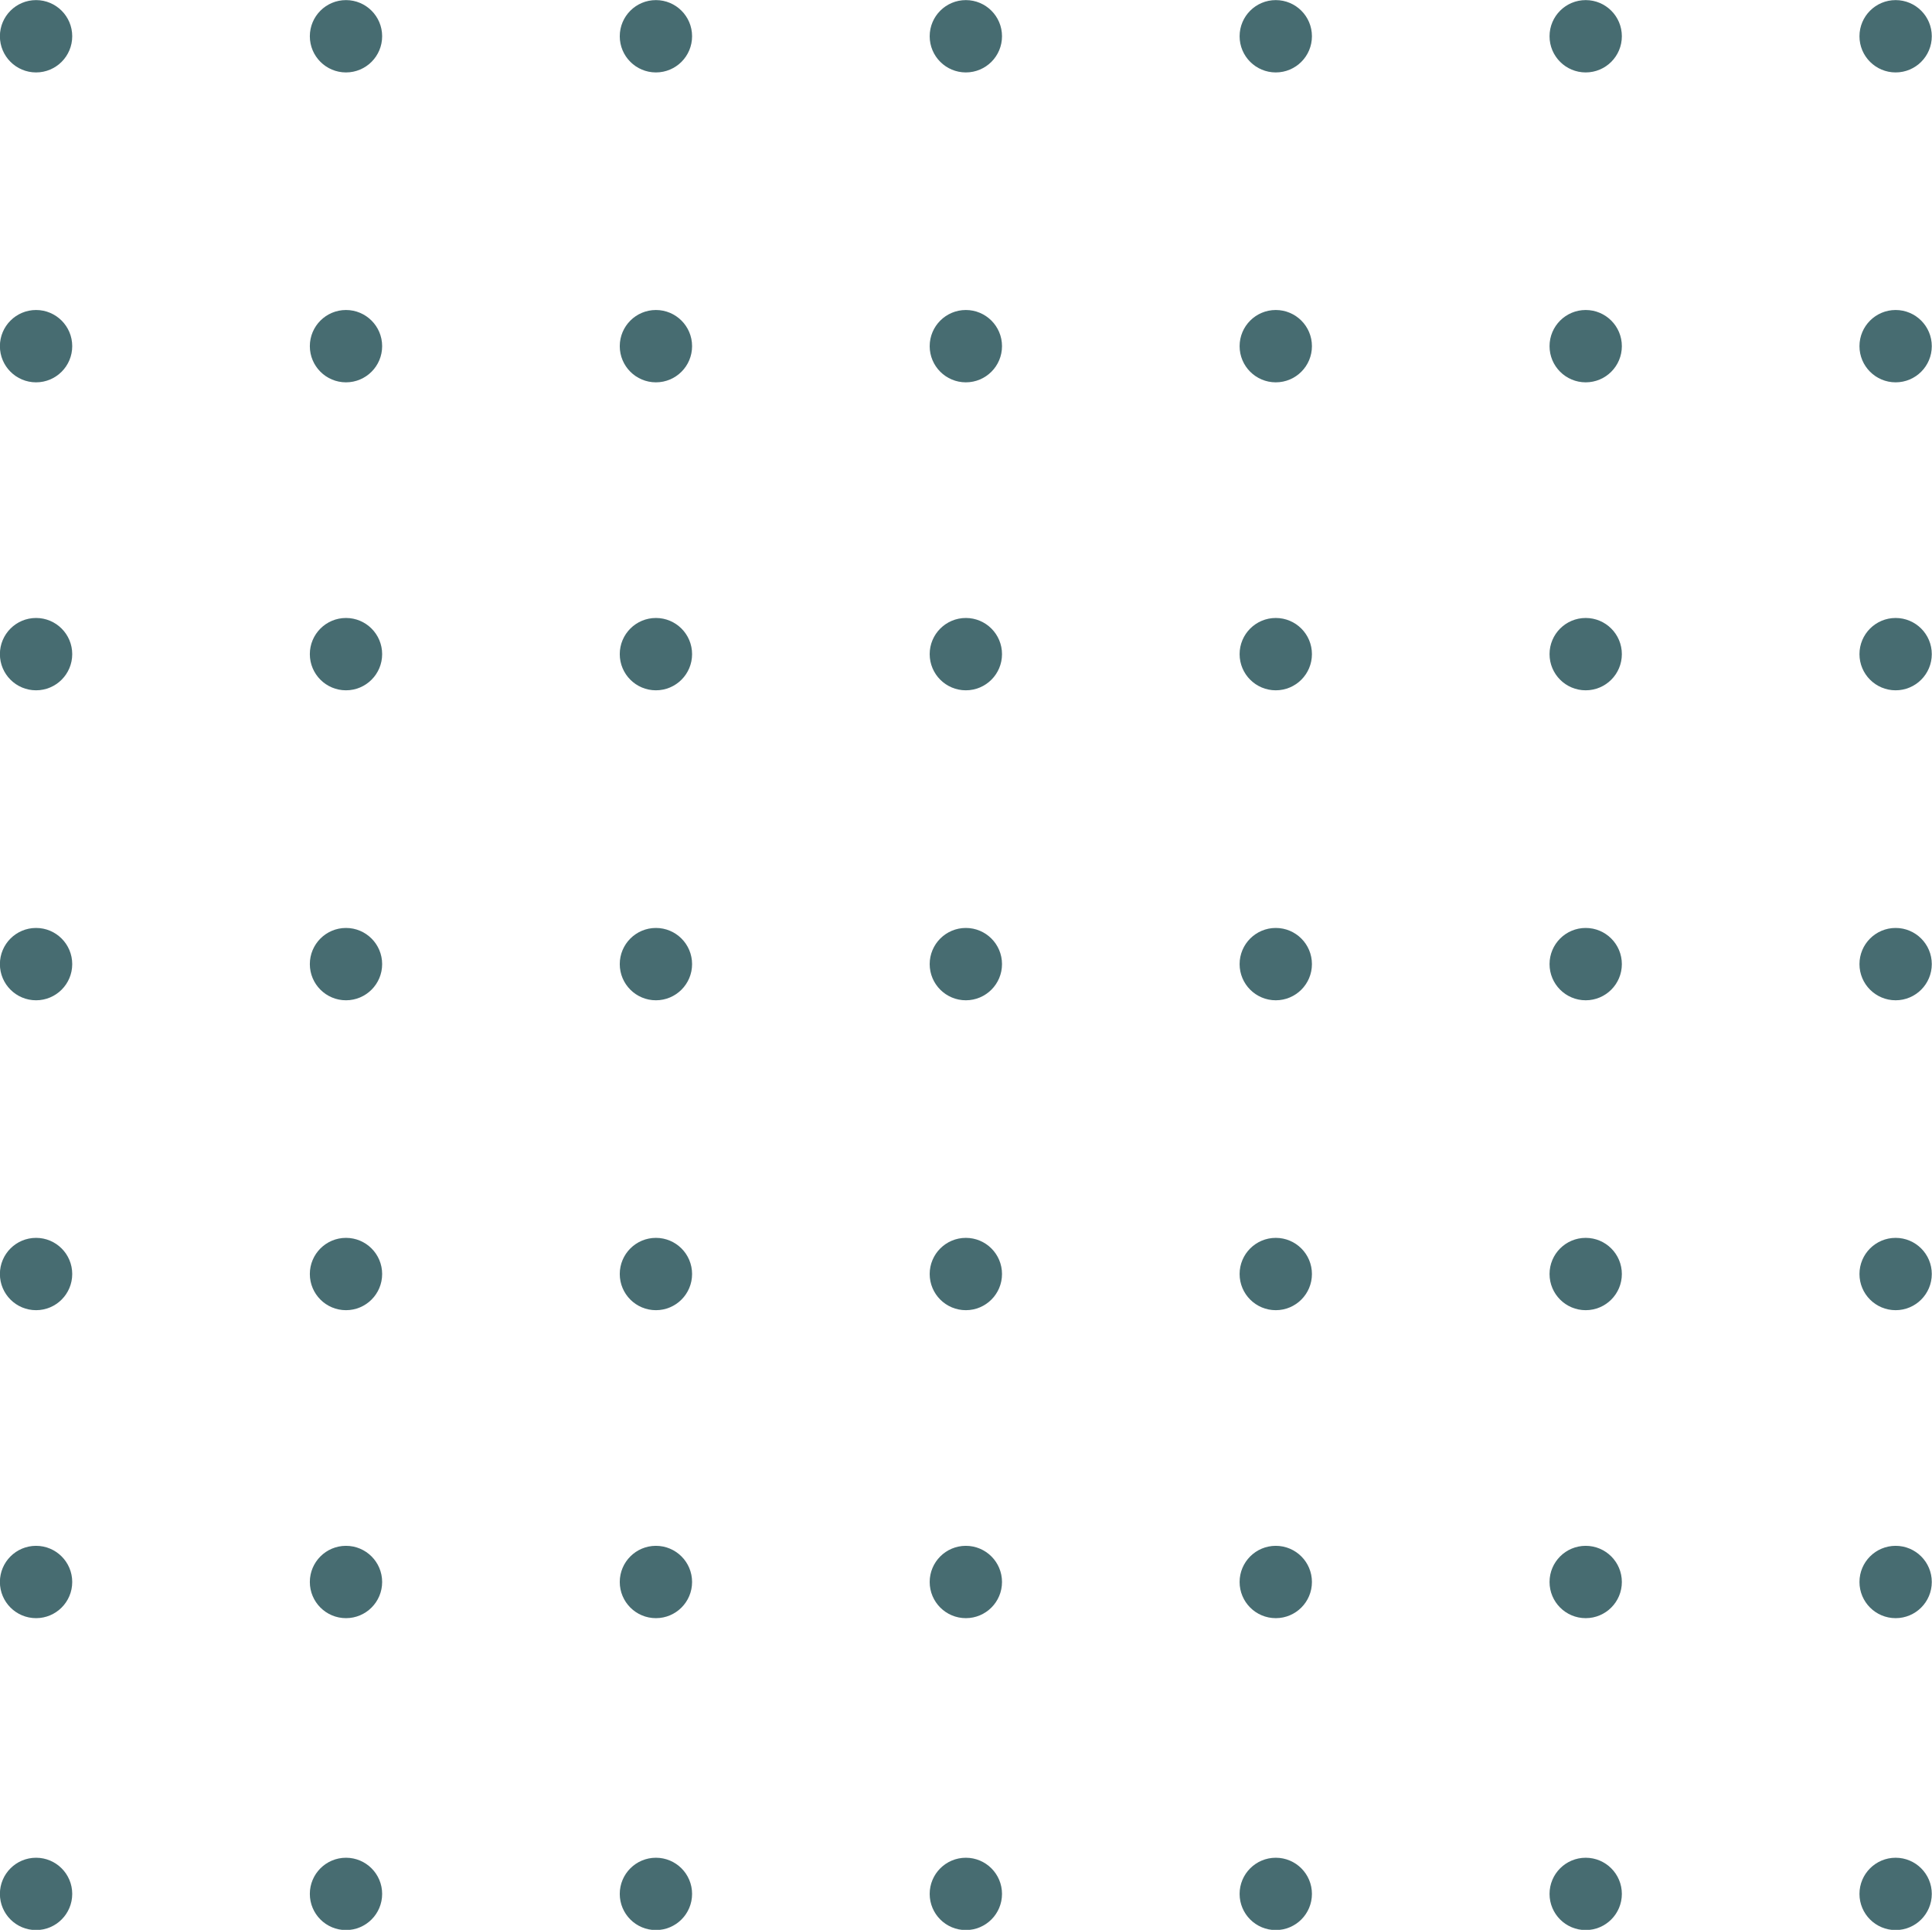 <?xml version="1.0" encoding="UTF-8" standalone="no"?><svg xmlns="http://www.w3.org/2000/svg" xmlns:xlink="http://www.w3.org/1999/xlink" fill="#476c71" height="629.3" preserveAspectRatio="xMidYMid meet" version="1" viewBox="185.0 185.3 630.1 629.3" width="630.1" zoomAndPan="magnify"><g id="change1_1"><path d="M 208.555 197.125 C 208.555 203.637 203.273 208.918 196.762 208.918 C 190.25 208.918 184.969 203.637 184.969 197.125 C 184.969 190.613 190.25 185.332 196.762 185.332 C 203.273 185.332 208.555 190.613 208.555 197.125" fill="inherit"/><path d="M 309.633 197.125 C 309.633 203.637 304.355 208.918 297.84 208.918 C 291.328 208.918 286.051 203.637 286.051 197.125 C 286.051 190.613 291.328 185.332 297.84 185.332 C 304.355 185.332 309.633 190.613 309.633 197.125" fill="inherit"/><path d="M 410.715 197.125 C 410.715 203.637 405.434 208.918 398.922 208.918 C 392.406 208.918 387.129 203.637 387.129 197.125 C 387.129 190.613 392.406 185.332 398.922 185.332 C 405.434 185.332 410.715 190.613 410.715 197.125" fill="inherit"/><path d="M 511.793 197.125 C 511.793 203.637 506.512 208.918 500 208.918 C 493.488 208.918 488.207 203.637 488.207 197.125 C 488.207 190.613 493.488 185.332 500 185.332 C 506.512 185.332 511.793 190.613 511.793 197.125" fill="inherit"/><path d="M 612.871 197.125 C 612.871 203.637 607.594 208.918 601.078 208.918 C 594.566 208.918 589.285 203.637 589.285 197.125 C 589.285 190.613 594.566 185.332 601.078 185.332 C 607.594 185.332 612.871 190.613 612.871 197.125" fill="inherit"/><path d="M 713.949 197.125 C 713.949 203.637 708.672 208.918 702.156 208.918 C 695.645 208.918 690.367 203.637 690.367 197.125 C 690.367 190.613 695.645 185.332 702.156 185.332 C 708.672 185.332 713.949 190.613 713.949 197.125" fill="inherit"/><path d="M 815.031 197.125 C 815.031 203.637 809.75 208.918 803.238 208.918 C 796.727 208.918 791.445 203.637 791.445 197.125 C 791.445 190.613 796.727 185.332 803.238 185.332 C 809.75 185.332 815.031 190.613 815.031 197.125" fill="inherit"/><path d="M 208.555 298.18 C 208.555 304.691 203.273 309.973 196.762 309.973 C 190.25 309.973 184.969 304.691 184.969 298.18 C 184.969 291.668 190.25 286.387 196.762 286.387 C 203.273 286.387 208.555 291.668 208.555 298.18" fill="inherit"/><path d="M 309.633 298.18 C 309.633 304.691 304.355 309.973 297.84 309.973 C 291.328 309.973 286.051 304.691 286.051 298.18 C 286.051 291.668 291.328 286.387 297.84 286.387 C 304.355 286.387 309.633 291.668 309.633 298.18" fill="inherit"/><path d="M 410.715 298.18 C 410.715 304.691 405.434 309.973 398.922 309.973 C 392.406 309.973 387.129 304.691 387.129 298.18 C 387.129 291.668 392.406 286.387 398.922 286.387 C 405.434 286.387 410.715 291.668 410.715 298.18" fill="inherit"/><path d="M 511.793 298.18 C 511.793 304.691 506.512 309.973 500 309.973 C 493.488 309.973 488.207 304.691 488.207 298.18 C 488.207 291.668 493.488 286.387 500 286.387 C 506.512 286.387 511.793 291.668 511.793 298.18" fill="inherit"/><path d="M 612.871 298.18 C 612.871 304.691 607.594 309.973 601.078 309.973 C 594.566 309.973 589.285 304.691 589.285 298.18 C 589.285 291.668 594.566 286.387 601.078 286.387 C 607.594 286.387 612.871 291.668 612.871 298.18" fill="inherit"/><path d="M 713.949 298.18 C 713.949 304.691 708.672 309.973 702.156 309.973 C 695.645 309.973 690.367 304.691 690.367 298.18 C 690.367 291.668 695.645 286.387 702.156 286.387 C 708.672 286.387 713.949 291.668 713.949 298.18" fill="inherit"/><path d="M 815.031 298.18 C 815.031 304.691 809.75 309.973 803.238 309.973 C 796.727 309.973 791.445 304.691 791.445 298.18 C 791.445 291.668 796.727 286.387 803.238 286.387 C 809.75 286.387 815.031 291.668 815.031 298.18" fill="inherit"/><path d="M 208.555 398.605 C 208.555 405.117 203.273 410.398 196.762 410.398 C 190.25 410.398 184.969 405.117 184.969 398.605 C 184.969 392.094 190.25 386.812 196.762 386.812 C 203.273 386.812 208.555 392.094 208.555 398.605" fill="inherit"/><path d="M 309.633 398.605 C 309.633 405.117 304.355 410.398 297.84 410.398 C 291.328 410.398 286.051 405.117 286.051 398.605 C 286.051 392.094 291.328 386.812 297.84 386.812 C 304.355 386.812 309.633 392.094 309.633 398.605" fill="inherit"/><path d="M 410.715 398.605 C 410.715 405.117 405.434 410.398 398.922 410.398 C 392.406 410.398 387.129 405.117 387.129 398.605 C 387.129 392.094 392.406 386.812 398.922 386.812 C 405.434 386.812 410.715 392.094 410.715 398.605" fill="inherit"/><path d="M 511.793 398.605 C 511.793 405.117 506.512 410.398 500 410.398 C 493.488 410.398 488.207 405.117 488.207 398.605 C 488.207 392.094 493.488 386.812 500 386.812 C 506.512 386.812 511.793 392.094 511.793 398.605" fill="inherit"/><path d="M 612.871 398.605 C 612.871 405.117 607.594 410.398 601.078 410.398 C 594.566 410.398 589.285 405.117 589.285 398.605 C 589.285 392.094 594.566 386.812 601.078 386.812 C 607.594 386.812 612.871 392.094 612.871 398.605" fill="inherit"/><path d="M 713.949 398.605 C 713.949 405.117 708.672 410.398 702.156 410.398 C 695.645 410.398 690.367 405.117 690.367 398.605 C 690.367 392.094 695.645 386.812 702.156 386.812 C 708.672 386.812 713.949 392.094 713.949 398.605" fill="inherit"/><path d="M 815.031 398.605 C 815.031 405.117 809.75 410.398 803.238 410.398 C 796.727 410.398 791.445 405.117 791.445 398.605 C 791.445 392.094 796.727 386.812 803.238 386.812 C 809.75 386.812 815.031 392.094 815.031 398.605" fill="inherit"/><path d="M 208.555 499.684 C 208.555 506.195 203.273 511.477 196.762 511.477 C 190.25 511.477 184.969 506.195 184.969 499.684 C 184.969 493.172 190.25 487.891 196.762 487.891 C 203.273 487.891 208.555 493.172 208.555 499.684" fill="inherit"/><path d="M 309.633 499.684 C 309.633 506.195 304.355 511.477 297.84 511.477 C 291.328 511.477 286.051 506.195 286.051 499.684 C 286.051 493.172 291.328 487.891 297.84 487.891 C 304.355 487.891 309.633 493.172 309.633 499.684" fill="inherit"/><path d="M 410.715 499.684 C 410.715 506.195 405.434 511.477 398.922 511.477 C 392.406 511.477 387.129 506.195 387.129 499.684 C 387.129 493.172 392.406 487.891 398.922 487.891 C 405.434 487.891 410.715 493.172 410.715 499.684" fill="inherit"/><path d="M 511.793 499.684 C 511.793 506.195 506.512 511.477 500 511.477 C 493.488 511.477 488.207 506.195 488.207 499.684 C 488.207 493.172 493.488 487.891 500 487.891 C 506.512 487.891 511.793 493.172 511.793 499.684" fill="inherit"/><path d="M 612.871 499.684 C 612.871 506.195 607.594 511.477 601.078 511.477 C 594.566 511.477 589.285 506.195 589.285 499.684 C 589.285 493.172 594.566 487.891 601.078 487.891 C 607.594 487.891 612.871 493.172 612.871 499.684" fill="inherit"/><path d="M 713.949 499.684 C 713.949 506.195 708.672 511.477 702.156 511.477 C 695.645 511.477 690.367 506.195 690.367 499.684 C 690.367 493.172 695.645 487.891 702.156 487.891 C 708.672 487.891 713.949 493.172 713.949 499.684" fill="inherit"/><path d="M 815.031 499.684 C 815.031 506.195 809.75 511.477 803.238 511.477 C 796.727 511.477 791.445 506.195 791.445 499.684 C 791.445 493.172 796.727 487.891 803.238 487.891 C 809.75 487.891 815.031 493.172 815.031 499.684" fill="inherit"/><path d="M 208.555 600.738 C 208.555 607.254 203.273 612.531 196.762 612.531 C 190.25 612.531 184.969 607.254 184.969 600.738 C 184.969 594.227 190.25 588.949 196.762 588.949 C 203.273 588.949 208.555 594.227 208.555 600.738" fill="inherit"/><path d="M 309.633 600.738 C 309.633 607.254 304.355 612.531 297.84 612.531 C 291.328 612.531 286.051 607.254 286.051 600.738 C 286.051 594.227 291.328 588.949 297.84 588.949 C 304.355 588.949 309.633 594.227 309.633 600.738" fill="inherit"/><path d="M 410.715 600.738 C 410.715 607.254 405.434 612.531 398.922 612.531 C 392.406 612.531 387.129 607.254 387.129 600.738 C 387.129 594.227 392.406 588.949 398.922 588.949 C 405.434 588.949 410.715 594.227 410.715 600.738" fill="inherit"/><path d="M 511.793 600.738 C 511.793 607.254 506.512 612.531 500 612.531 C 493.488 612.531 488.207 607.254 488.207 600.738 C 488.207 594.227 493.488 588.949 500 588.949 C 506.512 588.949 511.793 594.227 511.793 600.738" fill="inherit"/><path d="M 612.871 600.738 C 612.871 607.254 607.594 612.531 601.078 612.531 C 594.566 612.531 589.285 607.254 589.285 600.738 C 589.285 594.227 594.566 588.949 601.078 588.949 C 607.594 588.949 612.871 594.227 612.871 600.738" fill="inherit"/><path d="M 713.949 600.738 C 713.949 607.254 708.672 612.531 702.156 612.531 C 695.645 612.531 690.367 607.254 690.367 600.738 C 690.367 594.227 695.645 588.949 702.156 588.949 C 708.672 588.949 713.949 594.227 713.949 600.738" fill="inherit"/><path d="M 815.031 600.738 C 815.031 607.254 809.75 612.531 803.238 612.531 C 796.727 612.531 791.445 607.254 791.445 600.738 C 791.445 594.227 796.727 588.949 803.238 588.949 C 809.75 588.949 815.031 594.227 815.031 600.738" fill="inherit"/><path d="M 208.555 701.164 C 208.555 707.676 203.273 712.957 196.762 712.957 C 190.25 712.957 184.969 707.676 184.969 701.164 C 184.969 694.652 190.25 689.371 196.762 689.371 C 203.273 689.371 208.555 694.652 208.555 701.164" fill="inherit"/><path d="M 309.633 701.164 C 309.633 707.676 304.355 712.957 297.84 712.957 C 291.328 712.957 286.051 707.676 286.051 701.164 C 286.051 694.652 291.328 689.371 297.84 689.371 C 304.355 689.371 309.633 694.652 309.633 701.164" fill="inherit"/><path d="M 410.715 701.164 C 410.715 707.676 405.434 712.957 398.922 712.957 C 392.406 712.957 387.129 707.676 387.129 701.164 C 387.129 694.652 392.406 689.371 398.922 689.371 C 405.434 689.371 410.715 694.652 410.715 701.164" fill="inherit"/><path d="M 511.793 701.164 C 511.793 707.676 506.512 712.957 500 712.957 C 493.488 712.957 488.207 707.676 488.207 701.164 C 488.207 694.652 493.488 689.371 500 689.371 C 506.512 689.371 511.793 694.652 511.793 701.164" fill="inherit"/><path d="M 612.871 701.164 C 612.871 707.676 607.594 712.957 601.078 712.957 C 594.566 712.957 589.285 707.676 589.285 701.164 C 589.285 694.652 594.566 689.371 601.078 689.371 C 607.594 689.371 612.871 694.652 612.871 701.164" fill="inherit"/><path d="M 713.949 701.164 C 713.949 707.676 708.672 712.957 702.156 712.957 C 695.645 712.957 690.367 707.676 690.367 701.164 C 690.367 694.652 695.645 689.371 702.156 689.371 C 708.672 689.371 713.949 694.652 713.949 701.164" fill="inherit"/><path d="M 815.031 701.164 C 815.031 707.676 809.75 712.957 803.238 712.957 C 796.727 712.957 791.445 707.676 791.445 701.164 C 791.445 694.652 796.727 689.371 803.238 689.371 C 809.75 689.371 815.031 694.652 815.031 701.164" fill="inherit"/><path d="M 208.555 802.875 C 208.555 809.387 203.273 814.668 196.762 814.668 C 190.25 814.668 184.969 809.387 184.969 802.875 C 184.969 796.363 190.25 791.082 196.762 791.082 C 203.273 791.082 208.555 796.363 208.555 802.875" fill="inherit"/><path d="M 309.633 802.875 C 309.633 809.387 304.355 814.668 297.84 814.668 C 291.328 814.668 286.051 809.387 286.051 802.875 C 286.051 796.363 291.328 791.082 297.84 791.082 C 304.355 791.082 309.633 796.363 309.633 802.875" fill="inherit"/><path d="M 410.715 802.875 C 410.715 809.387 405.434 814.668 398.922 814.668 C 392.406 814.668 387.129 809.387 387.129 802.875 C 387.129 796.363 392.406 791.082 398.922 791.082 C 405.434 791.082 410.715 796.363 410.715 802.875" fill="inherit"/><path d="M 511.793 802.875 C 511.793 809.387 506.512 814.668 500 814.668 C 493.488 814.668 488.207 809.387 488.207 802.875 C 488.207 796.363 493.488 791.082 500 791.082 C 506.512 791.082 511.793 796.363 511.793 802.875" fill="inherit"/><path d="M 612.871 802.875 C 612.871 809.387 607.594 814.668 601.078 814.668 C 594.566 814.668 589.285 809.387 589.285 802.875 C 589.285 796.363 594.566 791.082 601.078 791.082 C 607.594 791.082 612.871 796.363 612.871 802.875" fill="inherit"/><path d="M 713.949 802.875 C 713.949 809.387 708.672 814.668 702.156 814.668 C 695.645 814.668 690.367 809.387 690.367 802.875 C 690.367 796.363 695.645 791.082 702.156 791.082 C 708.672 791.082 713.949 796.363 713.949 802.875" fill="inherit"/><path d="M 815.031 802.875 C 815.031 809.387 809.75 814.668 803.238 814.668 C 796.727 814.668 791.445 809.387 791.445 802.875 C 791.445 796.363 796.727 791.082 803.238 791.082 C 809.75 791.082 815.031 796.363 815.031 802.875" fill="inherit"/></g></svg>